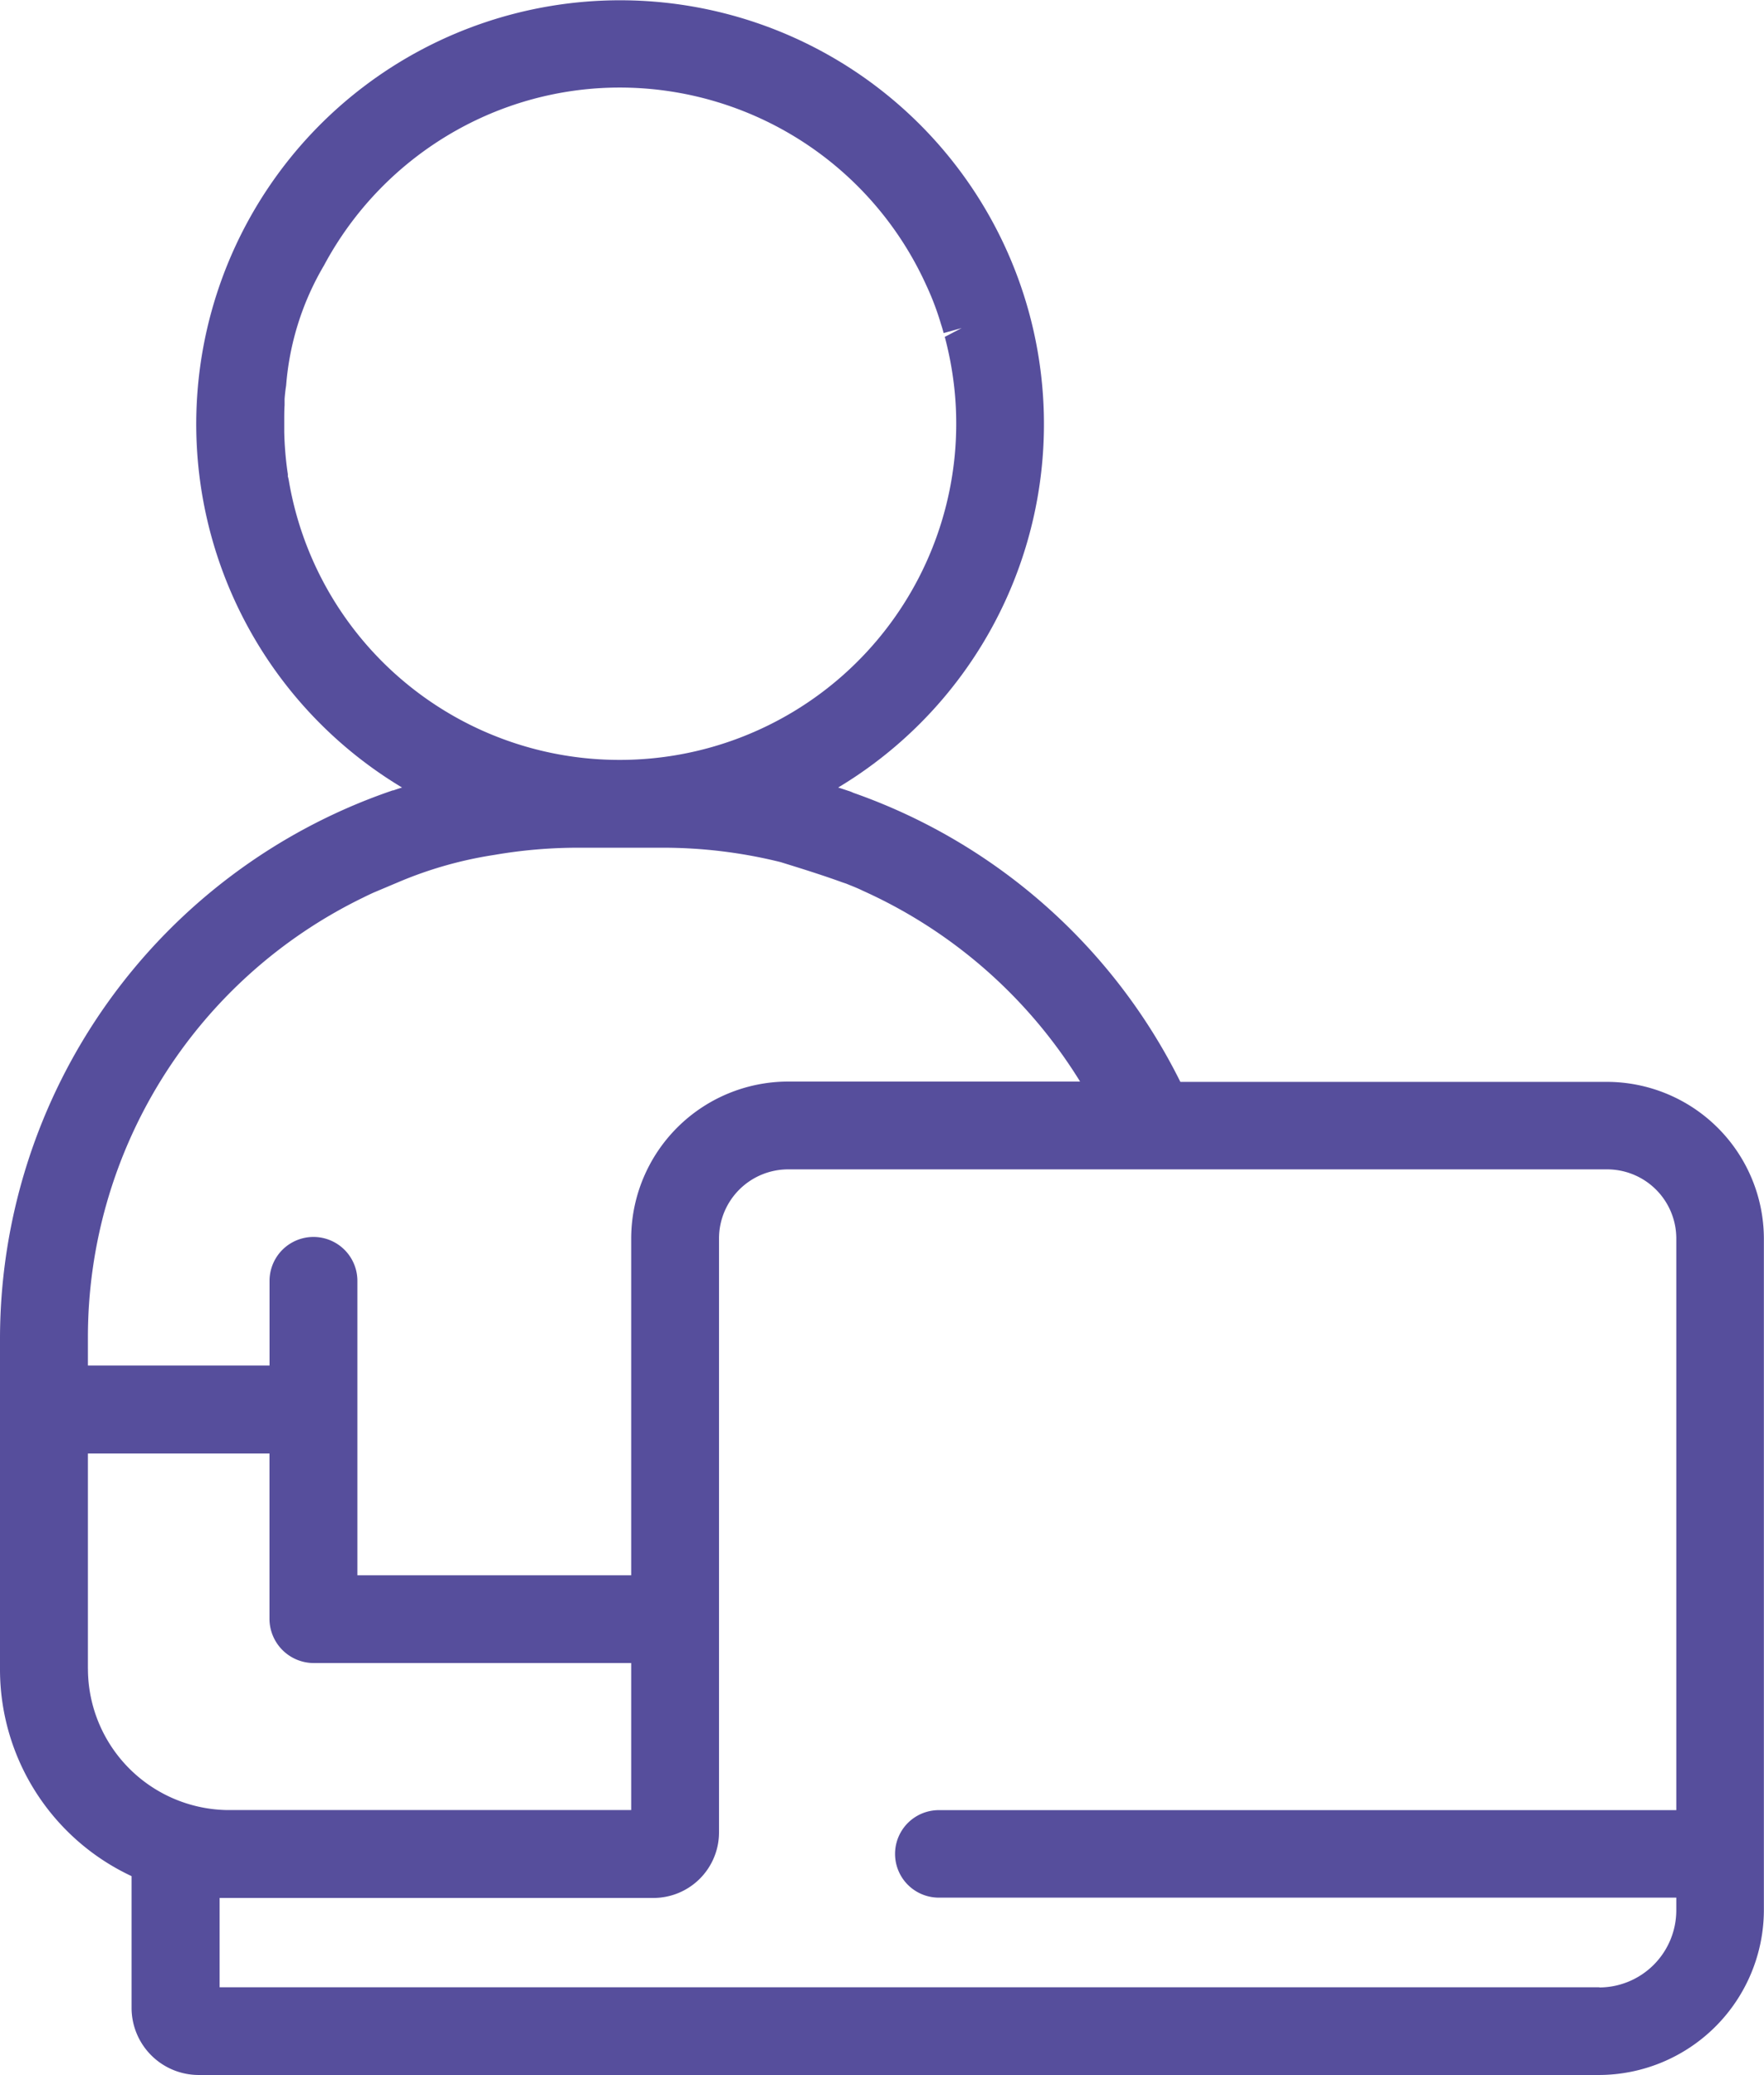 <svg xmlns="http://www.w3.org/2000/svg" width="61.204" height="72" viewBox="0 0 61.204 72">
  <path id="Path_5571" data-name="Path 5571" d="M55.768,37.54H40.954A20.1,20.1,0,0,0,29.606,27.509a1.172,1.172,0,0,0-.186-.072c-.113-.038-.226-.076-.339-.111a14.706,14.706,0,1,0-15.132,0c-.1.032-.2.064-.3.1l-.025,0-.1.035A20.114,20.114,0,0,0,0,46.429V57.91A7.919,7.919,0,0,0,4.565,65.1v4.585A2.331,2.331,0,0,0,6.888,72H55.493A5.736,5.736,0,0,0,61.2,66.285V42.963a5.453,5.453,0,0,0-5.436-5.423m-45.751-20.9a.548.548,0,0,0-.026-.108v-.079l-.007-.046a11.654,11.654,0,0,1-.118-1.417l0-.375c0-.192,0-.377.012-.559l0-.215c.011-.144.028-.3.054-.468a9.668,9.668,0,0,1,1.314-4.164A11.708,11.708,0,0,1,16.729,4.07,11.561,11.561,0,0,1,21.51,3.038,11.682,11.682,0,0,1,32.145,9.913a9.548,9.548,0,0,1,.507,1.344c.032.093.06.192.089.3l.624-.173-.585.306a11.809,11.809,0,0,1,.329,1.758,11.2,11.2,0,0,1,.068,1.262,11.531,11.531,0,0,1-.07,1.271A11.675,11.675,0,0,1,21.5,26.368h0a11.634,11.634,0,0,1-11.485-9.729M3.05,46.428A16.966,16.966,0,0,1,12.6,31.145c.115-.058.232-.113.349-.167v0l.9-.38a13.85,13.85,0,0,1,3.3-.933,17.1,17.1,0,0,1,2.92-.25h2.907a16.943,16.943,0,0,1,4.11.5l.485.151c.452.141,1.1.348,1.642.546l.146.049.107.044c.172.068.329.133.465.2a17.1,17.1,0,0,1,7.544,6.624H27.339A5.452,5.452,0,0,0,21.9,42.972V54.661H12.4V44.445a1.524,1.524,0,1,0-3.048,0v2.937H3.05Zm0,11.485V50.435h6.3v5.759a1.539,1.539,0,0,0,1.532,1.512H21.9v5.1l-14.077,0a4.91,4.91,0,0,1-4.772-4.9m52.442,11.05H7.62V65.857H22.679a2.276,2.276,0,0,0,2.268-2.268V42.964a2.4,2.4,0,0,1,2.389-2.388H55.771a2.4,2.4,0,0,1,2.39,2.388V62.81H32.573a1.518,1.518,0,1,0,0,3.036H58.161v.445a2.68,2.68,0,0,1-2.669,2.672" fill="#564e9c"/>
</svg>
